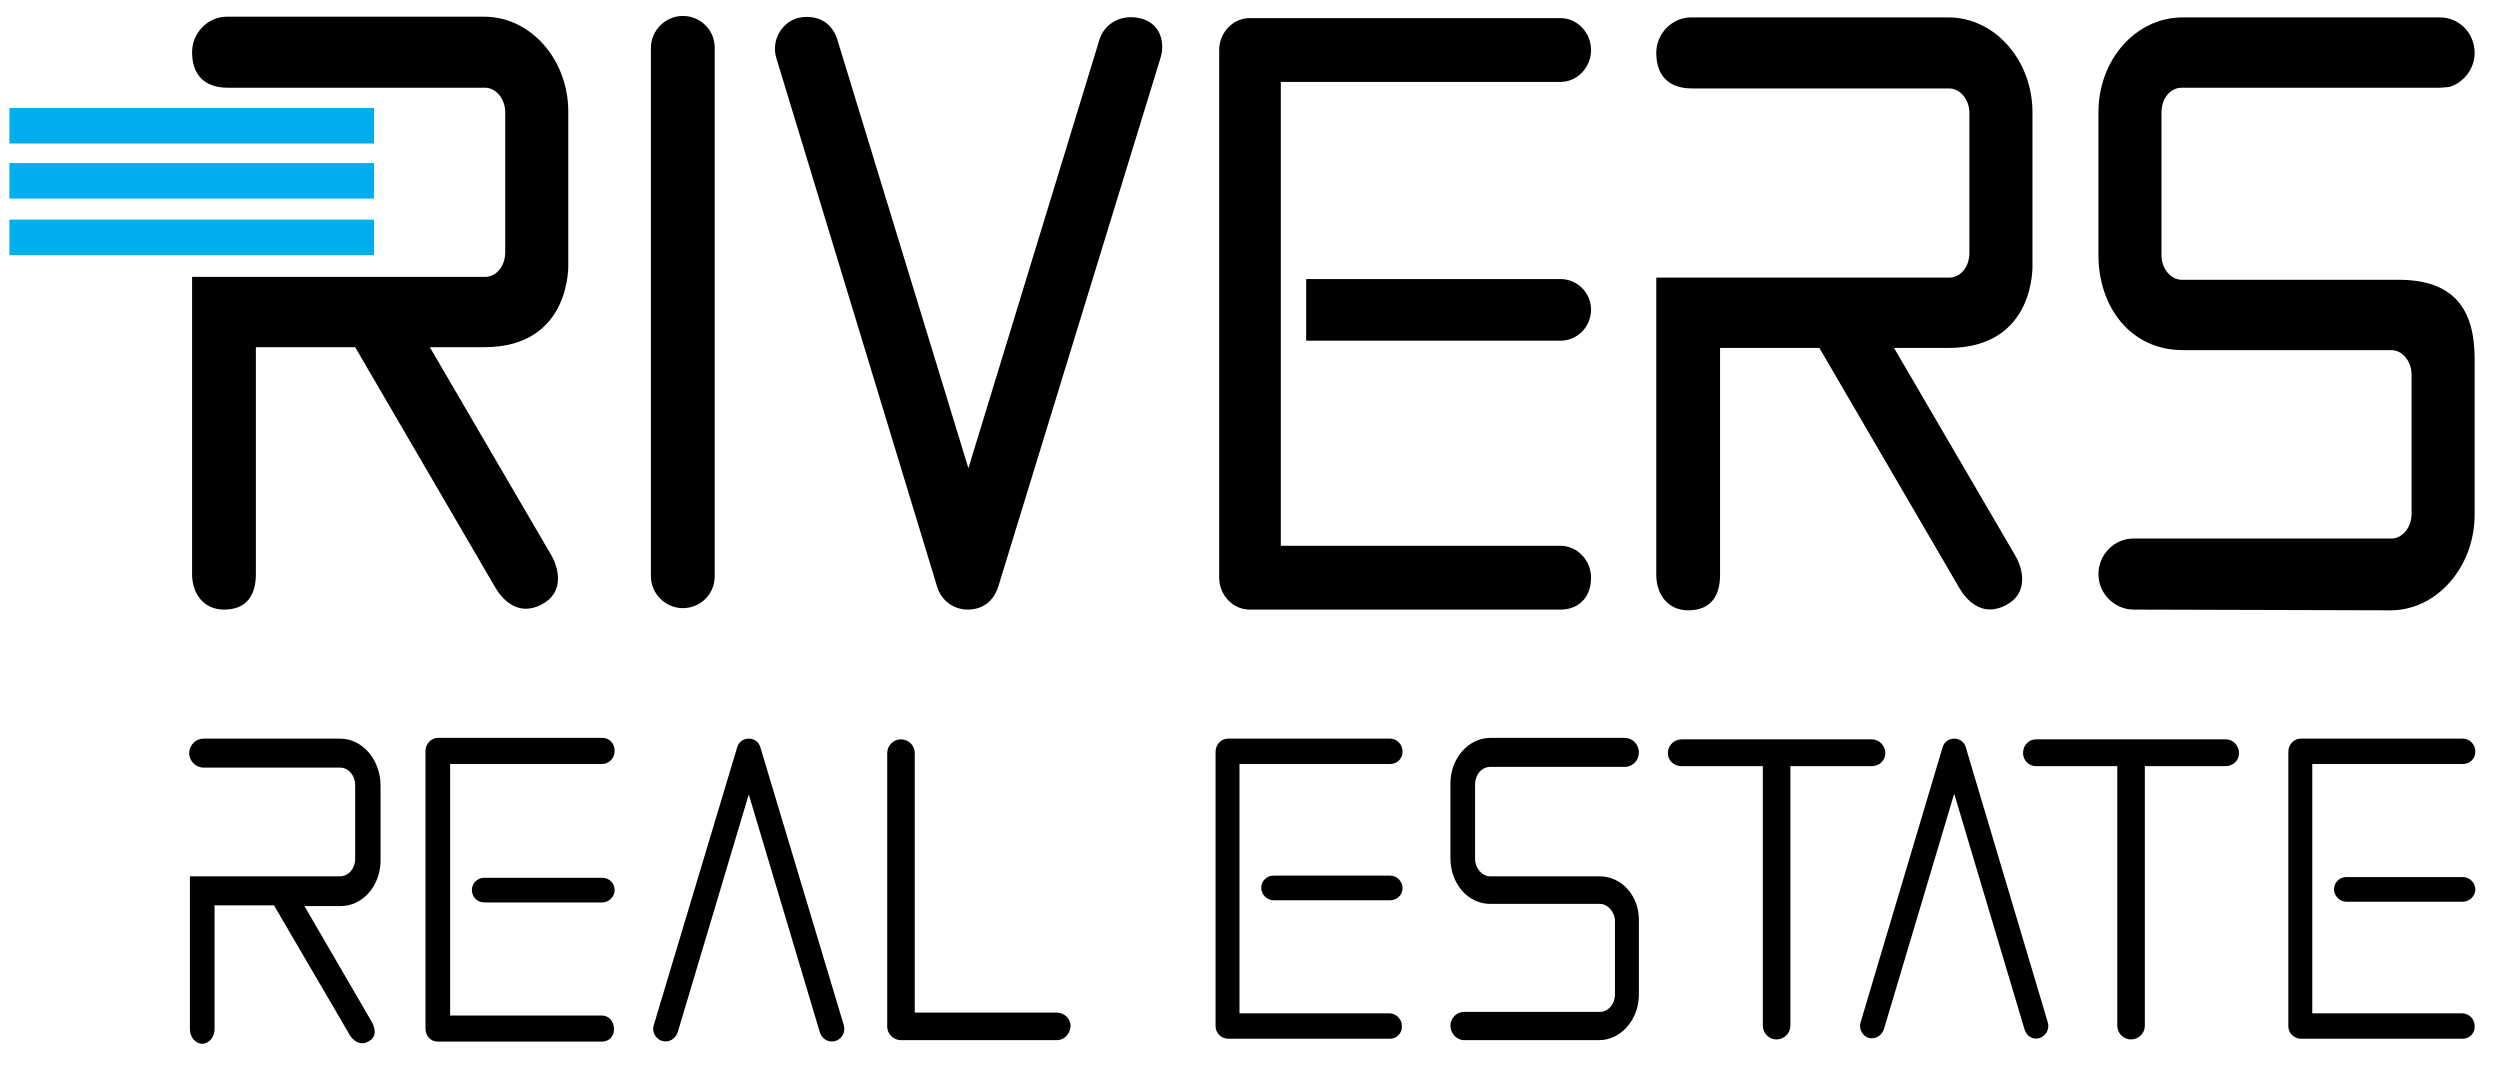 <?xml version="1.0" encoding="utf-8"?>
<!-- Generator: Adobe Illustrator 28.0.0, SVG Export Plug-In . SVG Version: 6.00 Build 0)  -->
<svg version="1.1" id="Layer_1" xmlns="http://www.w3.org/2000/svg" xmlns:xlink="http://www.w3.org/1999/xlink" x="0px" y="0px"
	 viewBox="0 0 344.9 146.9" enable-background="new 0 0 344.9 146.9" xml:space="preserve">
<rect x="1.3" y="22.5" fill="#00AEEF" width="50.3" height="4.9"/>
<rect x="1.3" y="14.9" fill="#00AEEF" width="50.3" height="4.9"/>
<rect x="1.3" y="30.3" fill="#00AEEF" width="50.3" height="4.9"/>
<path d="M94.2,83.9c-2.4,0-4.4-2-4.4-4.4V6.6c0-2.4,2-4.4,4.4-4.4c2.4,0,4.4,1.9,4.4,4.4v72.9C98.6,82,96.6,83.9,94.2,83.9"/>
<path d="M133.5,84.1c-1.9,0-3.6-1.2-4.2-3.1L107.1,8c-0.7-2.3,0.6-4.8,2.9-5.5c0,0,4.1-1.2,5.5,2.9l18.1,59.2l18.1-59.2
	c0.6-1.9,2.7-3.5,5.5-2.9s3.6,3.2,2.9,5.5L137.7,81C137.1,82.8,135.7,84.1,133.5,84.1"/>
<path d="M215.3,84.1c2.3,0,4.2-1.5,4.2-4.4c0-2.4-1.9-4.4-4.2-4.4h-38.6V11.3h38.6c2.3,0,4.2-2,4.2-4.4c0-2.4-1.9-4.4-4.2-4.4h-42.9
	c-2.3,0-4.2,2-4.2,4.4v72.8c0,2.4,1.9,4.4,4.2,4.4H215H215.3z"/>
<path d="M68.3,81L49,47.9H35.3v31.3c0,2.7-1.1,4.9-4.4,4.9c-2.8,0-4.4-2.2-4.4-4.9v-41h40.4c1.6,0,2.8-1.5,2.8-3.4V15.5
	c0-1.9-1.3-3.4-2.8-3.4l-35.5,0c-3.3,0-4.9-1.9-4.9-4.9c0-2.7,2.2-4.9,4.8-4.9h35.5c6.4,0,11.6,5.9,11.6,13.1v21
	c0,0,0.5,11.5-11.6,11.5h-7.5l16.7,28.6c1.3,2.2,1.7,5.4-1.3,6.9C71.3,85.2,69.1,82.4,68.3,81z"/>
<path d="M270.3,81.1L251,48h-13.7v31.3c0,2.7-1.1,4.9-4.4,4.9c-2.8,0-4.4-2.2-4.4-4.9v-41h40.4c1.6,0,2.8-1.5,2.8-3.4V15.6
	c0-1.9-1.3-3.4-2.8-3.4l-35.5,0c-3.3,0-4.9-1.9-4.9-4.9c0-2.7,2.2-4.9,4.8-4.9h35.5c6.4,0,11.6,5.9,11.6,13.1v21
	c0,0,0.5,11.5-11.6,11.5h-7.5l16.7,28.6c1.3,2.2,1.7,5.4-1.3,6.9C273.3,85.3,271.1,82.5,270.3,81.1z"/>
<path d="M294.4,84.1L294.4,84.1c-2.7,0-4.9-2.2-4.9-4.9c0-2.7,2.2-4.9,4.8-4.9h0.1h35.5c1.5,0,2.8-1.5,2.8-3.4V51.7
	c0-1.9-1.3-3.4-2.8-3.4h-22.6v0h-6.2c-7.1,0-11.6-5.9-11.6-13.1V15.5c0-7.3,5.2-13.1,11.6-13.1h35.5c2.7,0,4.8,2.2,4.8,4.9
	c0,2.2-1.5,4.1-3.5,4.7V12l-1.2,0.1h-0.3h-35.4c-1.6,0-2.8,1.5-2.8,3.4v19.7c0,1.9,1.3,3.4,2.8,3.4c0,0,21.6,0,29.9,0
	c7.7,0,10.5,4.1,10.5,10.9v21.5c0,7.2-5.2,13.2-11.6,13.2L294.4,84.1z"/>
<path d="M215.3,38.5h-30.8l-0.2,0h-4.1V47h4.2l0.1,0h30.8c2.3,0,4.2-1.9,4.2-4.3C219.5,40.4,217.6,38.5,215.3,38.5"/>
<path d="M103.3,101.9c0.8,0,1.4,0.5,1.6,1.2l11.5,38.3c0.3,0.9-0.2,1.9-1.1,2.2c-0.9,0.3-1.9-0.2-2.2-1.2l-9.8-32.8l-9.8,32.8
	c-0.3,0.9-1.2,1.5-2.2,1.2c-0.9-0.3-1.4-1.3-1.1-2.2l11.5-38.3C101.9,102.4,102.5,101.9,103.3,101.9"/>
<path d="M269.6,101.9c0.8,0,1.4,0.5,1.6,1.2l11.3,37.9c0.3,0.9-0.2,1.9-1.1,2.2c-0.9,0.3-1.8-0.2-2.1-1.2l-9.7-32.5l-9.7,32.5
	c-0.3,0.9-1.2,1.4-2.1,1.2c-0.9-0.3-1.4-1.3-1.1-2.2l11.3-37.9C268.2,102.4,268.8,101.9,269.6,101.9"/>
<path d="M46.9,101.9H28.1c-1.1,0-2,0.9-2,2c0,1.1,0.9,2,2,2h1.5h1.6h0.5h15.2c1.2,0,2.1,1.1,2.1,2.4v10.2c0,1.3-0.9,2.4-2.1,2.4
	H26.2V142c0,1.1,0.8,2,1.7,2c0.9,0,1.7-0.9,1.7-2v-17.1h8.2l10.4,17.8c0.3,0.6,1.3,1.7,2.6,1c1.2-0.6,1-1.8,0.5-2.7l-9.3-16h5
	c3,0,5.4-2.7,5.5-6.1h0v-10.5C52.5,104.8,50,101.9,46.9,101.9"/>
<path d="M220.7,120.9h-0.7h-1.8h-0.7h-11.9c-1.1,0-2.1-1.1-2.1-2.4v-10.3c0-1.3,0.9-2.4,2.1-2.4h18.6l0,0l0.1,0h0
	c1-0.1,1.8-0.9,1.8-2c0-1.1-0.9-2-1.9-2h-18.6c-3,0-5.5,2.8-5.5,6.3v10.3c0,3.5,2.4,6.3,5.5,6.3h15.1c1.1,0,2.1,1.1,2.1,2.4v10.1
	c0,1.3-0.9,2.4-2.1,2.4h-15.1h-0.5h-1.6h-1.5c-1.1,0-1.9,0.9-1.9,1.9c0,1.1,0.9,2,1.9,2h18.6c3,0,5.5-2.8,5.5-6.3v-10.1
	C226.2,123.7,223.8,120.9,220.7,120.9"/>
<path d="M83.1,143.7H60.4c-1,0-1.7-0.8-1.7-1.8v-38.3c0-1,0.8-1.8,1.7-1.8h22.7c1,0,1.7,0.8,1.7,1.8c0,1-0.8,1.8-1.7,1.8H62.1v34.7
	h20.9c1,0,1.7,0.8,1.7,1.8C84.8,142.9,84,143.7,83.1,143.7"/>
<path d="M83.1,124.5H66.8c-1,0-1.7-0.8-1.7-1.7c0-1,0.8-1.7,1.7-1.7h16.3c1,0,1.7,0.8,1.7,1.7C84.8,123.7,84,124.5,83.1,124.5"/>
<path d="M191.8,143.3h-22.4c-0.9,0-1.7-0.8-1.7-1.7v-37.9c0-1,0.8-1.8,1.7-1.8h22.4c0.9,0,1.7,0.8,1.7,1.8c0,1-0.8,1.7-1.7,1.7H171
	v34.4h20.7c0.9,0,1.7,0.8,1.7,1.7C193.5,142.5,192.7,143.3,191.8,143.3"/>
<path d="M191.8,124.2h-16.1c-0.9,0-1.7-0.8-1.7-1.7c0-1,0.8-1.7,1.7-1.7h16.1c0.9,0,1.7,0.8,1.7,1.7
	C193.5,123.5,192.7,124.2,191.8,124.2"/>
<path d="M339.8,143.3h-22.4c-0.9,0-1.7-0.8-1.7-1.7v-37.9c0-1,0.8-1.8,1.7-1.8h22.4c0.9,0,1.7,0.8,1.7,1.8c0,1-0.8,1.7-1.7,1.7H319
	v34.4h20.7c0.9,0,1.7,0.8,1.7,1.7C341.5,142.5,340.7,143.3,339.8,143.3"/>
<path d="M339.8,124.4h-16.1c-0.9,0-1.7-0.8-1.7-1.7c0-1,0.8-1.7,1.7-1.7h16.1c0.9,0,1.7,0.8,1.7,1.7
	C341.5,123.6,340.7,124.4,339.8,124.4"/>
<path d="M145.8,143.5h-21.5c-1,0-1.9-0.8-1.9-1.9v-37.7c0-1,0.8-1.9,1.9-1.9c1,0,1.9,0.8,1.9,1.9v35.8h19.6c1,0,1.9,0.8,1.9,1.9
	C147.6,142.7,146.8,143.5,145.8,143.5"/>
<path d="M260.1,103.9c0-1-0.8-1.9-1.9-1.9h-26.2c-1,0-1.9,0.8-1.9,1.9c0,1,0.8,1.8,1.9,1.8h11.2v35.8c0,1,0.8,1.9,1.9,1.9
	c1,0,1.9-0.8,1.9-1.9v-35.8h11.2C259.3,105.7,260.1,104.9,260.1,103.9"/>
<path d="M308.9,103.9c0-1-0.8-1.9-1.8-1.9h-26.2c-1,0-1.8,0.8-1.8,1.9c0,1,0.8,1.8,1.8,1.8h11.2v35.8c0,1,0.8,1.9,1.9,1.9
	c1,0,1.9-0.8,1.9-1.9v-35.8H307C308.1,105.7,308.9,104.9,308.9,103.9"/>
</svg>
